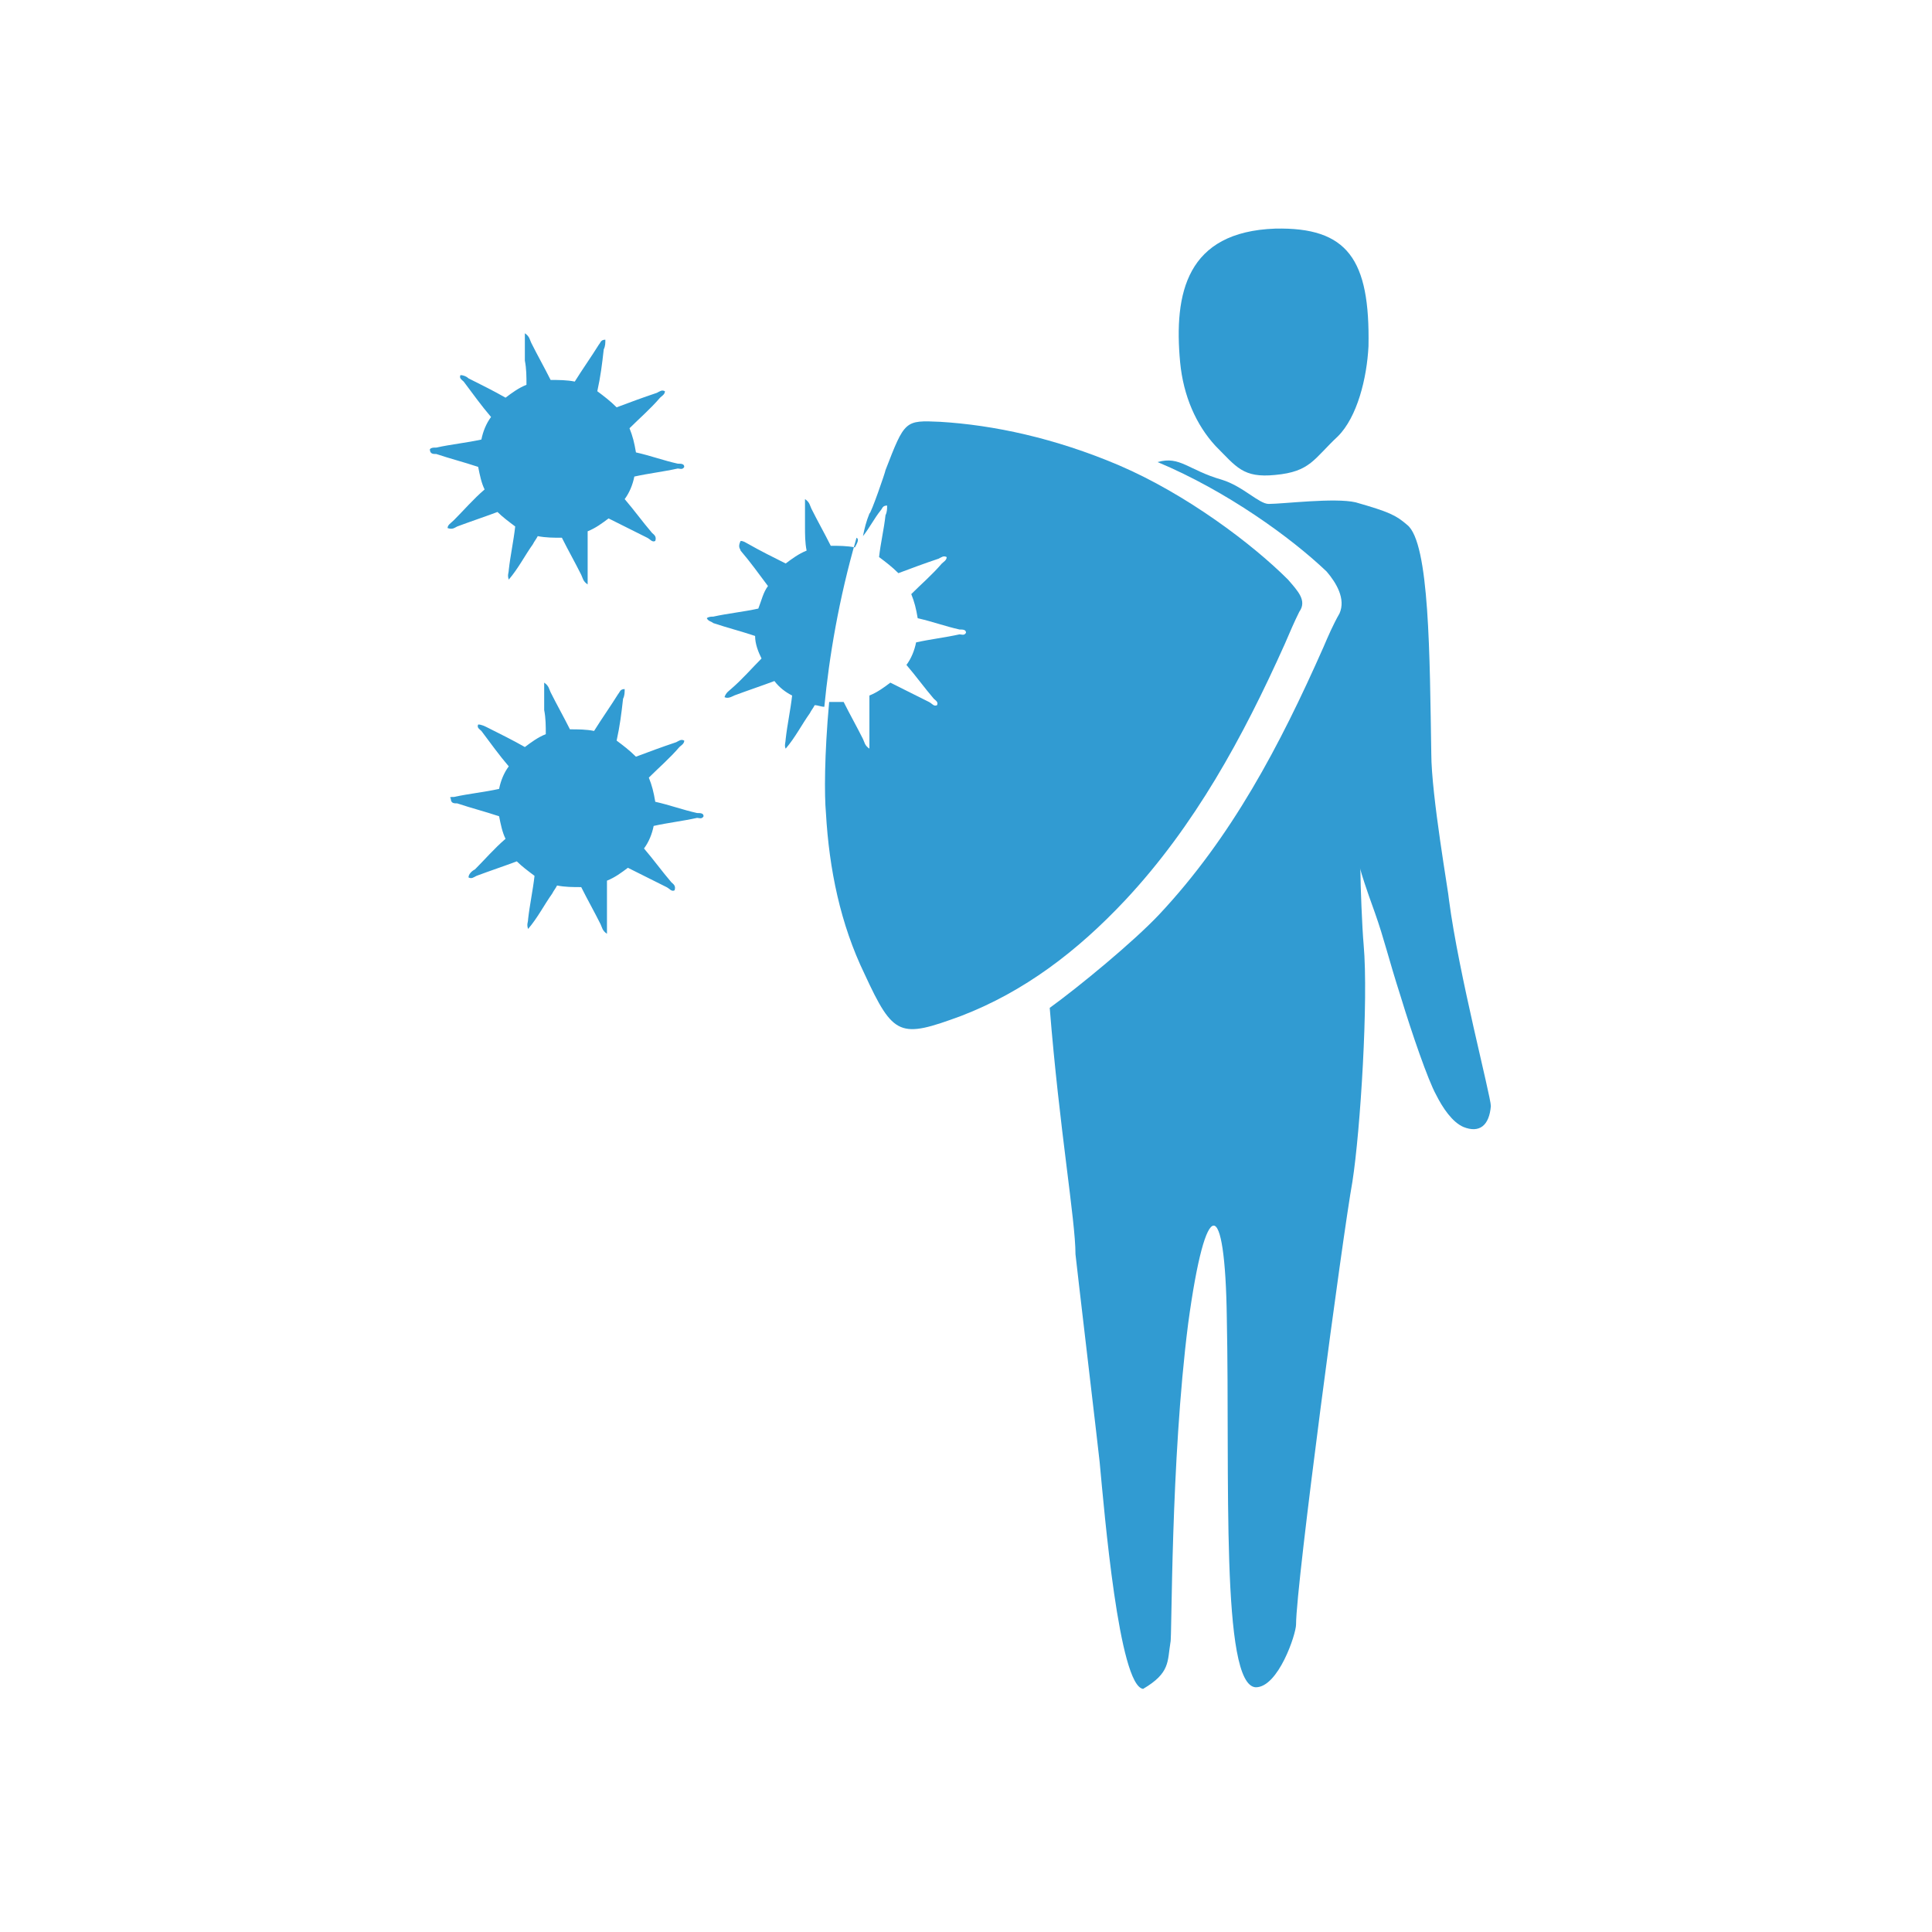 <?xml version="1.0" encoding="utf-8"?>
<!-- Generator: Adobe Illustrator 22.1.0, SVG Export Plug-In . SVG Version: 6.00 Build 0)  -->
<svg version="1.1" id="Calque_1" xmlns="http://www.w3.org/2000/svg" xmlns:xlink="http://www.w3.org/1999/xlink" x="0px" y="0px"
	 viewBox="0 0 120 120" style="enable-background:new 0 0 120 120;" xml:space="preserve">
<style type="text/css">
	.st0{fill:#319BD2;}
</style>
<g id="degré_de_protection">
	<g>
		<path class="st0" d="M73.3,22.5c0.2,2.1,1,3.9,2.2,5.2c1.3,1.3,1.7,2,3.7,1.8c2.2-0.2,2.4-1,3.9-2.4c1.2-1.2,1.8-3.6,1.9-5.6
			c0.1-5.4-1.3-7.4-5.8-7.3C73.7,14.4,72.9,18.2,73.3,22.5z"/>
		<path class="st0" d="M72,56.8c4.5-4.8,7.5-10.5,10.2-16.6c0.3-0.7,0.6-1.4,1-2.1c0.4-0.9-0.2-1.9-0.8-2.6c-2.2-2.1-6.2-5-10.5-6.8
			c1.4-0.4,1.9,0.5,4,1.1c1.3,0.4,2.3,1.5,2.9,1.5c0.9,0,4.1-0.4,5.4-0.1c2.1,0.6,2.5,0.8,3.2,1.4c1.4,1.1,1.4,8.2,1.5,14.2
			c0,2.6,1.1,8.8,1.1,9.1c0.6,4.6,2.6,12.2,2.6,12.8c-0.1,1.2-0.7,1.7-1.7,1.3c-0.7-0.3-1.3-1.2-1.7-2c-0.5-0.9-1.5-3.8-2.2-6.1
			c-0.8-2.5-1-3.5-1.6-5.2c-1.2-3.3-0.9-3-0.9-2.5c0,0.7,0.1,3.4,0.2,4.5c0.3,3.4-0.2,11.5-0.7,14.7c-0.6,3.3-3.5,25-3.5,27.5
			c0,0.6-1.1,3.9-2.5,3.9c-2.2-0.1-1.6-13.1-1.8-22.9c-0.1-7.7-1.3-7.8-2.4,0.3c-1.1,8.6-1,19.6-1.1,19.8c-0.2,1.2,0,1.9-1.7,2.9
			c-1.5-0.2-2.4-10.9-2.7-14.1c0-0.1-1.5-12.8-1.5-12.9c0-2.1-1-7.8-1.6-15.3C67,61.3,70.4,58.5,72,56.8z"/>
		<g>
			<path class="st0" d="M80,36c-2.2-2.2-6.3-5.3-10.5-7.1c-4-1.7-7.8-2.5-11.1-2.7c-2.2-0.1-2.2-0.1-3.4,3c0,0.1-0.9,2.7-1,2.7
				c-0.2,0.5-0.3,0.9-0.4,1.4c0.4-0.5,0.7-1.1,1.1-1.6c0.1-0.1,0.1-0.3,0.4-0.3c0,0.2,0,0.4-0.1,0.6c-0.1,0.9-0.3,1.7-0.4,2.6
				c0.4,0.3,0.8,0.6,1.2,1c0.8-0.3,1.6-0.6,2.5-0.9c0.2-0.1,0.3-0.2,0.5-0.1c0,0.2-0.2,0.3-0.3,0.4c-0.6,0.7-1.3,1.3-1.9,1.9
				c0.2,0.5,0.3,0.9,0.4,1.5l0,0c0.9,0.2,1.7,0.5,2.6,0.7c0.2,0,0.4,0,0.4,0.2c-0.1,0.2-0.3,0.1-0.4,0.1c-0.9,0.2-1.8,0.3-2.7,0.5
				c-0.1,0.5-0.3,1-0.6,1.4c0.6,0.7,1.1,1.4,1.7,2.1c0.1,0.1,0.3,0.2,0.2,0.4c-0.2,0.1-0.3-0.1-0.5-0.2c-0.8-0.4-1.6-0.8-2.4-1.2
				c-0.4,0.3-0.8,0.6-1.3,0.8c0,0.5,0,0.9,0,1.4c0,0.6,0,1.2,0,1.9c-0.3-0.2-0.3-0.4-0.4-0.6c-0.4-0.8-0.8-1.5-1.2-2.3
				c-0.3,0-0.6,0-0.9,0c-0.3,3.3-0.3,5.8-0.2,6.9c0.2,3.5,0.9,6.9,2.4,10c1.8,3.9,2.2,4,6,2.6c3.9-1.5,7.2-4,10.2-7.2
				c4.3-4.6,7.3-10.1,9.9-15.9c0.3-0.7,0.6-1.4,0.9-2C81.2,37.3,80.6,36.7,80,36z"/>
			<path class="st0" d="M53.1,34c-0.5-0.1-1-0.1-1.5-0.1c-0.4-0.8-0.8-1.5-1.2-2.3c-0.1-0.2-0.1-0.4-0.4-0.6c0,0.6,0,1.2,0,1.7
				s0,1,0.1,1.5c-0.5,0.2-0.9,0.5-1.3,0.8c-0.8-0.4-1.6-0.8-2.3-1.2c-0.2-0.1-0.3-0.2-0.5-0.2c-0.2,0.4,0,0.5,0,0.6
				c0.6,0.7,1.1,1.4,1.7,2.2c-0.3,0.4-0.4,0.9-0.6,1.4c-0.9,0.2-1.9,0.3-2.8,0.5c-0.1,0-0.3,0-0.4,0.1c0.1,0.2,0.3,0.2,0.4,0.3
				c0.9,0.3,1.7,0.5,2.6,0.8c0,0.5,0.2,1,0.4,1.4c-0.6,0.6-1.2,1.3-1.9,1.9c-0.1,0.1-0.3,0.2-0.4,0.5c0.2,0.1,0.4,0,0.6-0.1
				c0.8-0.3,1.7-0.6,2.5-0.9c0.3,0.4,0.7,0.7,1.1,0.9c-0.1,0.9-0.3,1.8-0.4,2.7c0,0.2-0.1,0.4,0,0.6c0.6-0.7,1-1.5,1.5-2.2
				c0.1-0.2,0.2-0.3,0.3-0.5c0.2,0,0.4,0.1,0.6,0.1c0.3-3.1,0.9-6.7,2-10.5C53.4,33.5,53.2,33.8,53.1,34z"/>
		</g>
		<path class="st0" d="M28.2,49.5c0.9-0.2,1.9-0.3,2.8-0.5c0.1-0.5,0.3-1,0.6-1.4c-0.6-0.7-1.1-1.4-1.7-2.2
			c-0.1-0.1-0.3-0.2-0.2-0.4c0.2,0,0.4,0.1,0.6,0.2c0.8,0.4,1.6,0.8,2.3,1.2c0.4-0.3,0.8-0.6,1.3-0.8c0-0.5,0-1-0.1-1.5
			c0-0.5,0-1.1,0-1.7c0.3,0.2,0.3,0.4,0.4,0.6c0.4,0.8,0.8,1.5,1.2,2.3c0.5,0,1,0,1.5,0.1c0.5-0.8,1-1.5,1.5-2.3
			c0.1-0.1,0.1-0.3,0.4-0.3c0,0.2,0,0.4-0.1,0.6c-0.1,0.9-0.2,1.7-0.4,2.6c0.4,0.3,0.8,0.6,1.2,1c0.8-0.3,1.6-0.6,2.5-0.9
			c0.2-0.1,0.3-0.2,0.5-0.1c0,0.2-0.2,0.3-0.3,0.4c-0.6,0.7-1.3,1.3-1.9,1.9c0.2,0.5,0.3,0.9,0.4,1.5l0,0c0.9,0.2,1.7,0.5,2.6,0.7
			c0.2,0,0.4,0,0.4,0.2c-0.1,0.2-0.3,0.1-0.4,0.1c-0.9,0.2-1.8,0.3-2.7,0.5c-0.1,0.5-0.3,1-0.6,1.4c0.6,0.7,1.1,1.4,1.7,2.1
			c0.1,0.1,0.3,0.2,0.2,0.5c-0.2,0.1-0.3-0.1-0.5-0.2c-0.8-0.4-1.6-0.8-2.4-1.2c-0.4,0.3-0.8,0.6-1.3,0.8c0,0.5,0,0.9,0,1.4
			c0,0.6,0,1.2,0,1.9c-0.3-0.2-0.3-0.4-0.4-0.6c-0.4-0.8-0.8-1.5-1.2-2.3c-0.5,0-1,0-1.5-0.1c-0.1,0.2-0.2,0.3-0.3,0.5
			c-0.5,0.7-0.9,1.5-1.5,2.2c-0.1-0.3,0-0.4,0-0.6c0.1-0.9,0.3-1.8,0.4-2.7c-0.4-0.3-0.8-0.6-1.1-0.9c-0.8,0.3-1.7,0.6-2.5,0.9
			c-0.2,0.1-0.3,0.2-0.5,0.1c0-0.2,0.2-0.4,0.4-0.5c0.6-0.6,1.2-1.3,1.9-1.9c-0.2-0.4-0.3-0.9-0.4-1.4c-0.9-0.3-1.7-0.5-2.6-0.8
			c-0.2,0-0.4,0-0.4-0.3C27.9,49.5,28,49.5,28.2,49.5z"/>
		<path class="st0" d="M27.1,27.8c0.9-0.2,1.9-0.3,2.8-0.5c0.1-0.5,0.3-1,0.6-1.4c-0.6-0.7-1.1-1.4-1.7-2.2
			c-0.1-0.1-0.3-0.2-0.2-0.4c0.2,0,0.4,0.1,0.5,0.2c0.8,0.4,1.6,0.8,2.3,1.2c0.4-0.3,0.8-0.6,1.3-0.8c0-0.5,0-1-0.1-1.5
			c0-0.5,0-1.1,0-1.7c0.3,0.2,0.3,0.4,0.4,0.6c0.4,0.8,0.8,1.5,1.2,2.3c0.5,0,1,0,1.5,0.1c0.5-0.8,1-1.5,1.5-2.3
			c0.1-0.1,0.1-0.3,0.4-0.3c0,0.2,0,0.4-0.1,0.6c-0.1,0.9-0.2,1.7-0.4,2.6c0.4,0.3,0.8,0.6,1.2,1c0.8-0.3,1.6-0.6,2.5-0.9
			c0.2-0.1,0.3-0.2,0.5-0.1c0,0.2-0.2,0.3-0.3,0.4c-0.6,0.7-1.3,1.3-1.9,1.9c0.2,0.5,0.3,0.9,0.4,1.5l0,0c0.9,0.2,1.7,0.5,2.6,0.7
			c0.2,0,0.4,0,0.4,0.2c-0.1,0.2-0.3,0.1-0.4,0.1c-0.9,0.2-1.8,0.3-2.7,0.5c-0.1,0.5-0.3,1-0.6,1.4c0.6,0.7,1.1,1.4,1.7,2.1
			c0.1,0.1,0.3,0.2,0.2,0.5c-0.2,0.1-0.3-0.1-0.5-0.2c-0.8-0.4-1.6-0.8-2.4-1.2c-0.4,0.3-0.8,0.6-1.3,0.8c0,0.5,0,0.9,0,1.4
			c0,0.6,0,1.2,0,1.9c-0.3-0.2-0.3-0.4-0.4-0.6c-0.4-0.8-0.8-1.5-1.2-2.3c-0.5,0-1,0-1.5-0.1c-0.1,0.2-0.2,0.3-0.3,0.5
			c-0.5,0.7-0.9,1.5-1.5,2.2c-0.1-0.3,0-0.4,0-0.6c0.1-0.9,0.3-1.8,0.4-2.7c-0.4-0.3-0.8-0.6-1.1-0.9c-0.8,0.3-1.7,0.6-2.5,0.9
			c-0.2,0.1-0.3,0.2-0.6,0.1c0-0.2,0.2-0.3,0.4-0.5c0.6-0.6,1.2-1.3,1.9-1.9c-0.2-0.4-0.3-0.9-0.4-1.4c-0.9-0.3-1.7-0.5-2.6-0.8
			c-0.2,0-0.4,0-0.4-0.3C26.8,27.8,26.9,27.8,27.1,27.8z"/>
	</g>
</g>
</svg>
